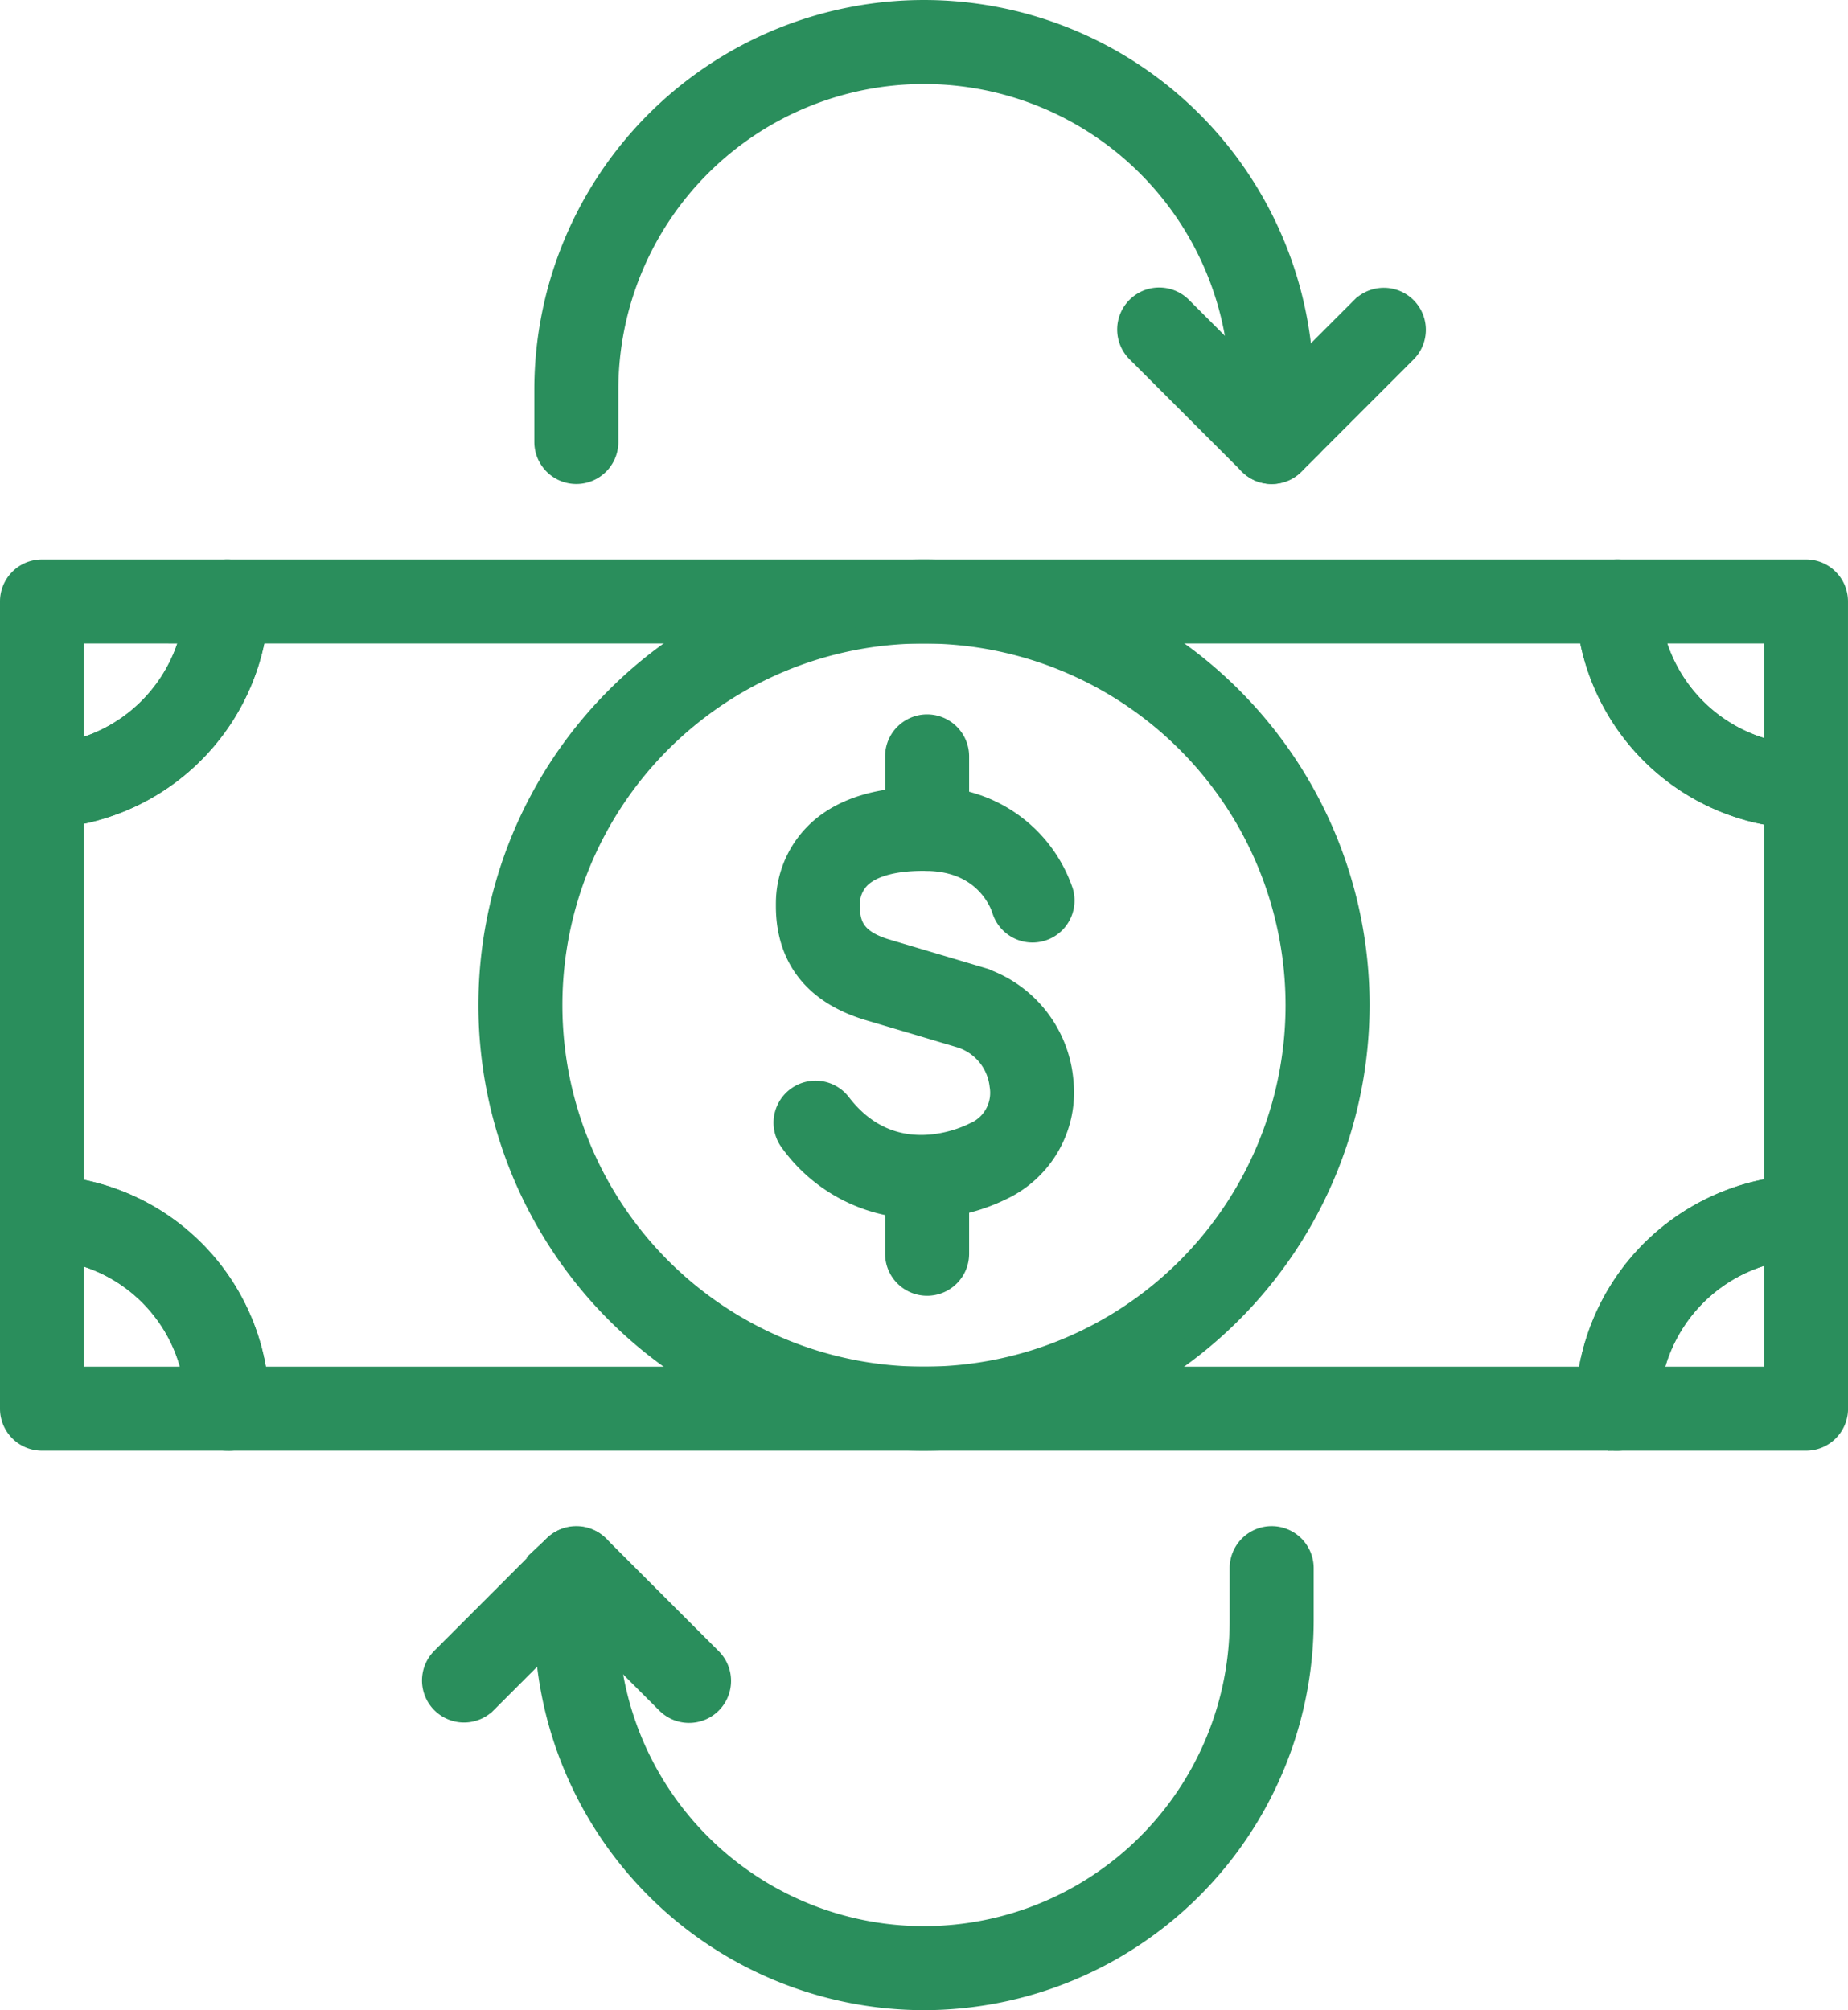 <svg xmlns="http://www.w3.org/2000/svg" width="163.651" height="178" viewBox="0 0 163.651 178">
  <g id="ICONS-Auto-Pay-eBill.png" transform="translate(-214.823 -598.042)">
    <g id="Group_110" data-name="Group 110" transform="translate(215.823 648.582)">
      <g id="Group_102" data-name="Group 102" transform="translate(68.501 13.72)">
        <g id="Group_101" data-name="Group 101">
          <g id="Group_98" data-name="Group 98" transform="translate(0 6.415)">
            <path id="Path_126" data-name="Path 126" d="M244.13,651.781a14.094,14.094,0,0,1-11.527-5.846,2.72,2.72,0,0,1,4.317-3.312c4.668,6.087,11.173,3,11.9,2.632a2.386,2.386,0,0,1,.237-.106,3.934,3.934,0,0,0,2.112-4.173,5.121,5.121,0,0,0-3.548-4.321s-4.085-1.221-8.114-2.412c-6.062-1.8-7.291-6.024-7.257-9.255a8.718,8.718,0,0,1,2.948-6.657c2.163-1.9,5.348-2.834,9.47-2.792a12.239,12.239,0,0,1,11.916,8.3,2.72,2.72,0,0,1-5.221,1.529c-.148-.46-1.525-4.329-6.754-4.384-2.7-.055-4.714.469-5.825,1.445a3.338,3.338,0,0,0-1.094,2.623c-.017,1.782.545,3.142,3.358,3.975,4.038,1.2,8.127,2.416,8.127,2.416a10.491,10.491,0,0,1,7.413,9.044,9.457,9.457,0,0,1-5.356,9.652A16.087,16.087,0,0,1,244.13,651.781Z" transform="translate(-232.04 -615.537)" fill="#2a8e5c" stroke="#2a8e5c" stroke-width="2"/>
          </g>
          <g id="Group_99" data-name="Group 99" transform="translate(9.877)">
            <path id="Path_127" data-name="Path 127" d="M237.1,625.875a2.724,2.724,0,0,1-2.72-2.72v-6.417a2.72,2.72,0,0,1,5.441,0v6.417A2.721,2.721,0,0,1,237.1,625.875Z" transform="translate(-234.378 -614.018)" fill="#2a8e5c" stroke="#2a8e5c" stroke-width="2"/>
          </g>
          <g id="Group_100" data-name="Group 100" transform="translate(9.877 37.624)">
            <path id="Path_128" data-name="Path 128" d="M237.1,634.782a2.721,2.721,0,0,1-2.72-2.72v-6.417a2.72,2.72,0,0,1,5.441,0v6.417A2.719,2.719,0,0,1,237.1,634.782Z" transform="translate(-234.378 -622.925)" fill="#2a8e5c" stroke="#2a8e5c" stroke-width="2"/>
          </g>
        </g>
      </g>
      <g id="Group_108" data-name="Group 108">
        <g id="Group_103" data-name="Group 103">
          <path id="Path_129" data-name="Path 129" d="M358.047,687.69H234.958a2.719,2.719,0,0,1-2.72-2.733c0-.064,0-.161.008-.224a14.1,14.1,0,0,0-13.783-14.007,2.724,2.724,0,0,1-2.64-2.72V629.88a2.718,2.718,0,0,1,2.64-2.716,14.2,14.2,0,0,0,13.754-13.754,2.719,2.719,0,0,1,2.72-2.64H358.068a2.724,2.724,0,0,1,2.72,2.64,14.157,14.157,0,0,0,14,13.766,2.722,2.722,0,0,1,2.687,2.72v38.1a2.72,2.72,0,0,1-2.687,2.72,14.253,14.253,0,0,0-14.024,14.2,2.755,2.755,0,0,1-2.716,2.779ZM237.505,682.25H355.513a19.766,19.766,0,0,1,16.52-16.757V632.4A19.584,19.584,0,0,1,355.6,616.21H237.4a19.667,19.667,0,0,1-16.136,16.132v33.2A19.518,19.518,0,0,1,237.505,682.25Zm137.248-14.256h0Z" transform="translate(-215.823 -610.77)" fill="#2a8e5c" stroke="#2a8e5c" stroke-width="2"/>
        </g>
        <g id="Group_104" data-name="Group 104">
          <path id="Path_130" data-name="Path 130" d="M218.543,632.6a2.718,2.718,0,0,1-2.72-2.72V613.49a2.718,2.718,0,0,1,2.72-2.72h16.394a2.713,2.713,0,0,1,2.716,2.8,19.646,19.646,0,0,1-19.029,19.03Zm2.72-16.39V626.8a14.226,14.226,0,0,0,10.59-10.586Z" transform="translate(-215.823 -610.77)" fill="#2a8e5c" stroke="#2a8e5c" stroke-width="2"/>
        </g>
        <g id="Group_105" data-name="Group 105" transform="translate(0 54.519)">
          <path id="Path_131" data-name="Path 131" d="M234.958,646.078H218.543a2.718,2.718,0,0,1-2.72-2.72V626.394a2.712,2.712,0,0,1,2.8-2.716A19.543,19.543,0,0,1,237.683,643.3c0,.068,0,.169-.008.236A2.584,2.584,0,0,1,234.958,646.078Zm-13.694-5.441h10.759a14.1,14.1,0,0,0-10.759-11.164Z" transform="translate(-215.823 -623.677)" fill="#2a8e5c" stroke="#2a8e5c" stroke-width="2"/>
        </g>
        <g id="Group_106" data-name="Group 106" transform="translate(139.524)">
          <path id="Path_132" data-name="Path 132" d="M268.26,632.617h-.034a19.59,19.59,0,0,1-19.372-19.047,2.72,2.72,0,0,1,2.72-2.8H268.26a2.718,2.718,0,0,1,2.72,2.72V629.9a2.719,2.719,0,0,1-2.72,2.72ZM254.654,616.21a14.151,14.151,0,0,0,10.885,10.666V616.21Z" transform="translate(-248.854 -610.77)" fill="#2a8e5c" stroke="#2a8e5c" stroke-width="2"/>
        </g>
        <g id="Group_107" data-name="Group 107" transform="translate(139.504 54.503)">
          <path id="Path_133" data-name="Path 133" d="M268.275,646.09H251.569a2.716,2.716,0,0,1-2.72-2.708,19.724,19.724,0,0,1,19.393-19.71A2.719,2.719,0,0,1,271,626.394V643.37A2.718,2.718,0,0,1,268.275,646.09Zm-13.737-5.441h11.016V629.422A14.3,14.3,0,0,0,254.539,640.65Z" transform="translate(-248.849 -623.673)" fill="#2a8e5c" stroke="#2a8e5c" stroke-width="2"/>
        </g>
      </g>
      <g id="Group_109" data-name="Group 109" transform="translate(42.363)">
        <path id="Path_134" data-name="Path 134" d="M264.312,687.69a38.46,38.46,0,1,1,38.464-38.46A38.5,38.5,0,0,1,264.312,687.69Zm0-71.48a33.02,33.02,0,1,0,33.02,33.02A33.055,33.055,0,0,0,264.312,616.21Z" transform="translate(-225.852 -610.77)" fill="#2a8e5c" stroke="#2a8e5c" stroke-width="2"/>
      </g>
    </g>
    <g id="Group_117" data-name="Group 117" transform="translate(253.193 599.042)">
      <g id="Group_113" data-name="Group 113" transform="translate(9.948)">
        <g id="Group_111" data-name="Group 111">
          <path id="Path_135" data-name="Path 135" d="M291.32,639.9a2.719,2.719,0,0,1-2.72-2.72v-4.63a28.067,28.067,0,1,0-56.134,0v4.63a2.72,2.72,0,1,1-5.441,0v-4.63a33.507,33.507,0,1,1,67.015,0v4.63A2.719,2.719,0,0,1,291.32,639.9Z" transform="translate(-227.025 -599.042)" fill="#2a8e5c" stroke="#2a8e5c" stroke-width="2"/>
        </g>
        <g id="Group_112" data-name="Group 112" transform="translate(51.63 25.474)">
          <path id="Path_136" data-name="Path 136" d="M251.913,620.458a2.72,2.72,0,0,1-1.922-.794l-9.948-9.948a2.721,2.721,0,1,1,3.848-3.848l8.021,8.021,8.022-8.021a2.721,2.721,0,0,1,3.848,3.848l-9.943,9.948A2.738,2.738,0,0,1,251.913,620.458Z" transform="translate(-239.248 -605.073)" fill="#2a8e5c" stroke="#2a8e5c" stroke-width="2"/>
        </g>
      </g>
      <g id="Group_116" data-name="Group 116" transform="translate(0 135.136)">
        <g id="Group_114" data-name="Group 114" transform="translate(9.948)">
          <path id="Path_137" data-name="Path 137" d="M260.53,671.9a33.545,33.545,0,0,1-33.505-33.51v-4.63a2.72,2.72,0,1,1,5.441,0v4.63a28.067,28.067,0,1,0,56.134,0v-4.63a2.72,2.72,0,1,1,5.441,0v4.63A33.546,33.546,0,0,1,260.53,671.9Z" transform="translate(-227.025 -631.034)" fill="#2a8e5c" stroke="#2a8e5c" stroke-width="2"/>
        </g>
        <g id="Group_115" data-name="Group 115" transform="translate(0 0.035)">
          <path id="Path_138" data-name="Path 138" d="M227.39,646.4a2.72,2.72,0,0,1-1.922-4.642l9.943-9.948a2.806,2.806,0,0,1,3.848,0l9.948,9.948a2.72,2.72,0,1,1-3.848,3.844l-8.022-8.021-8.021,8.021A2.715,2.715,0,0,1,227.39,646.4Z" transform="translate(-224.67 -631.042)" fill="#2a8e5c" stroke="#2a8e5c" stroke-width="2"/>
        </g>
      </g>
    </g>
  </g>
</svg>
